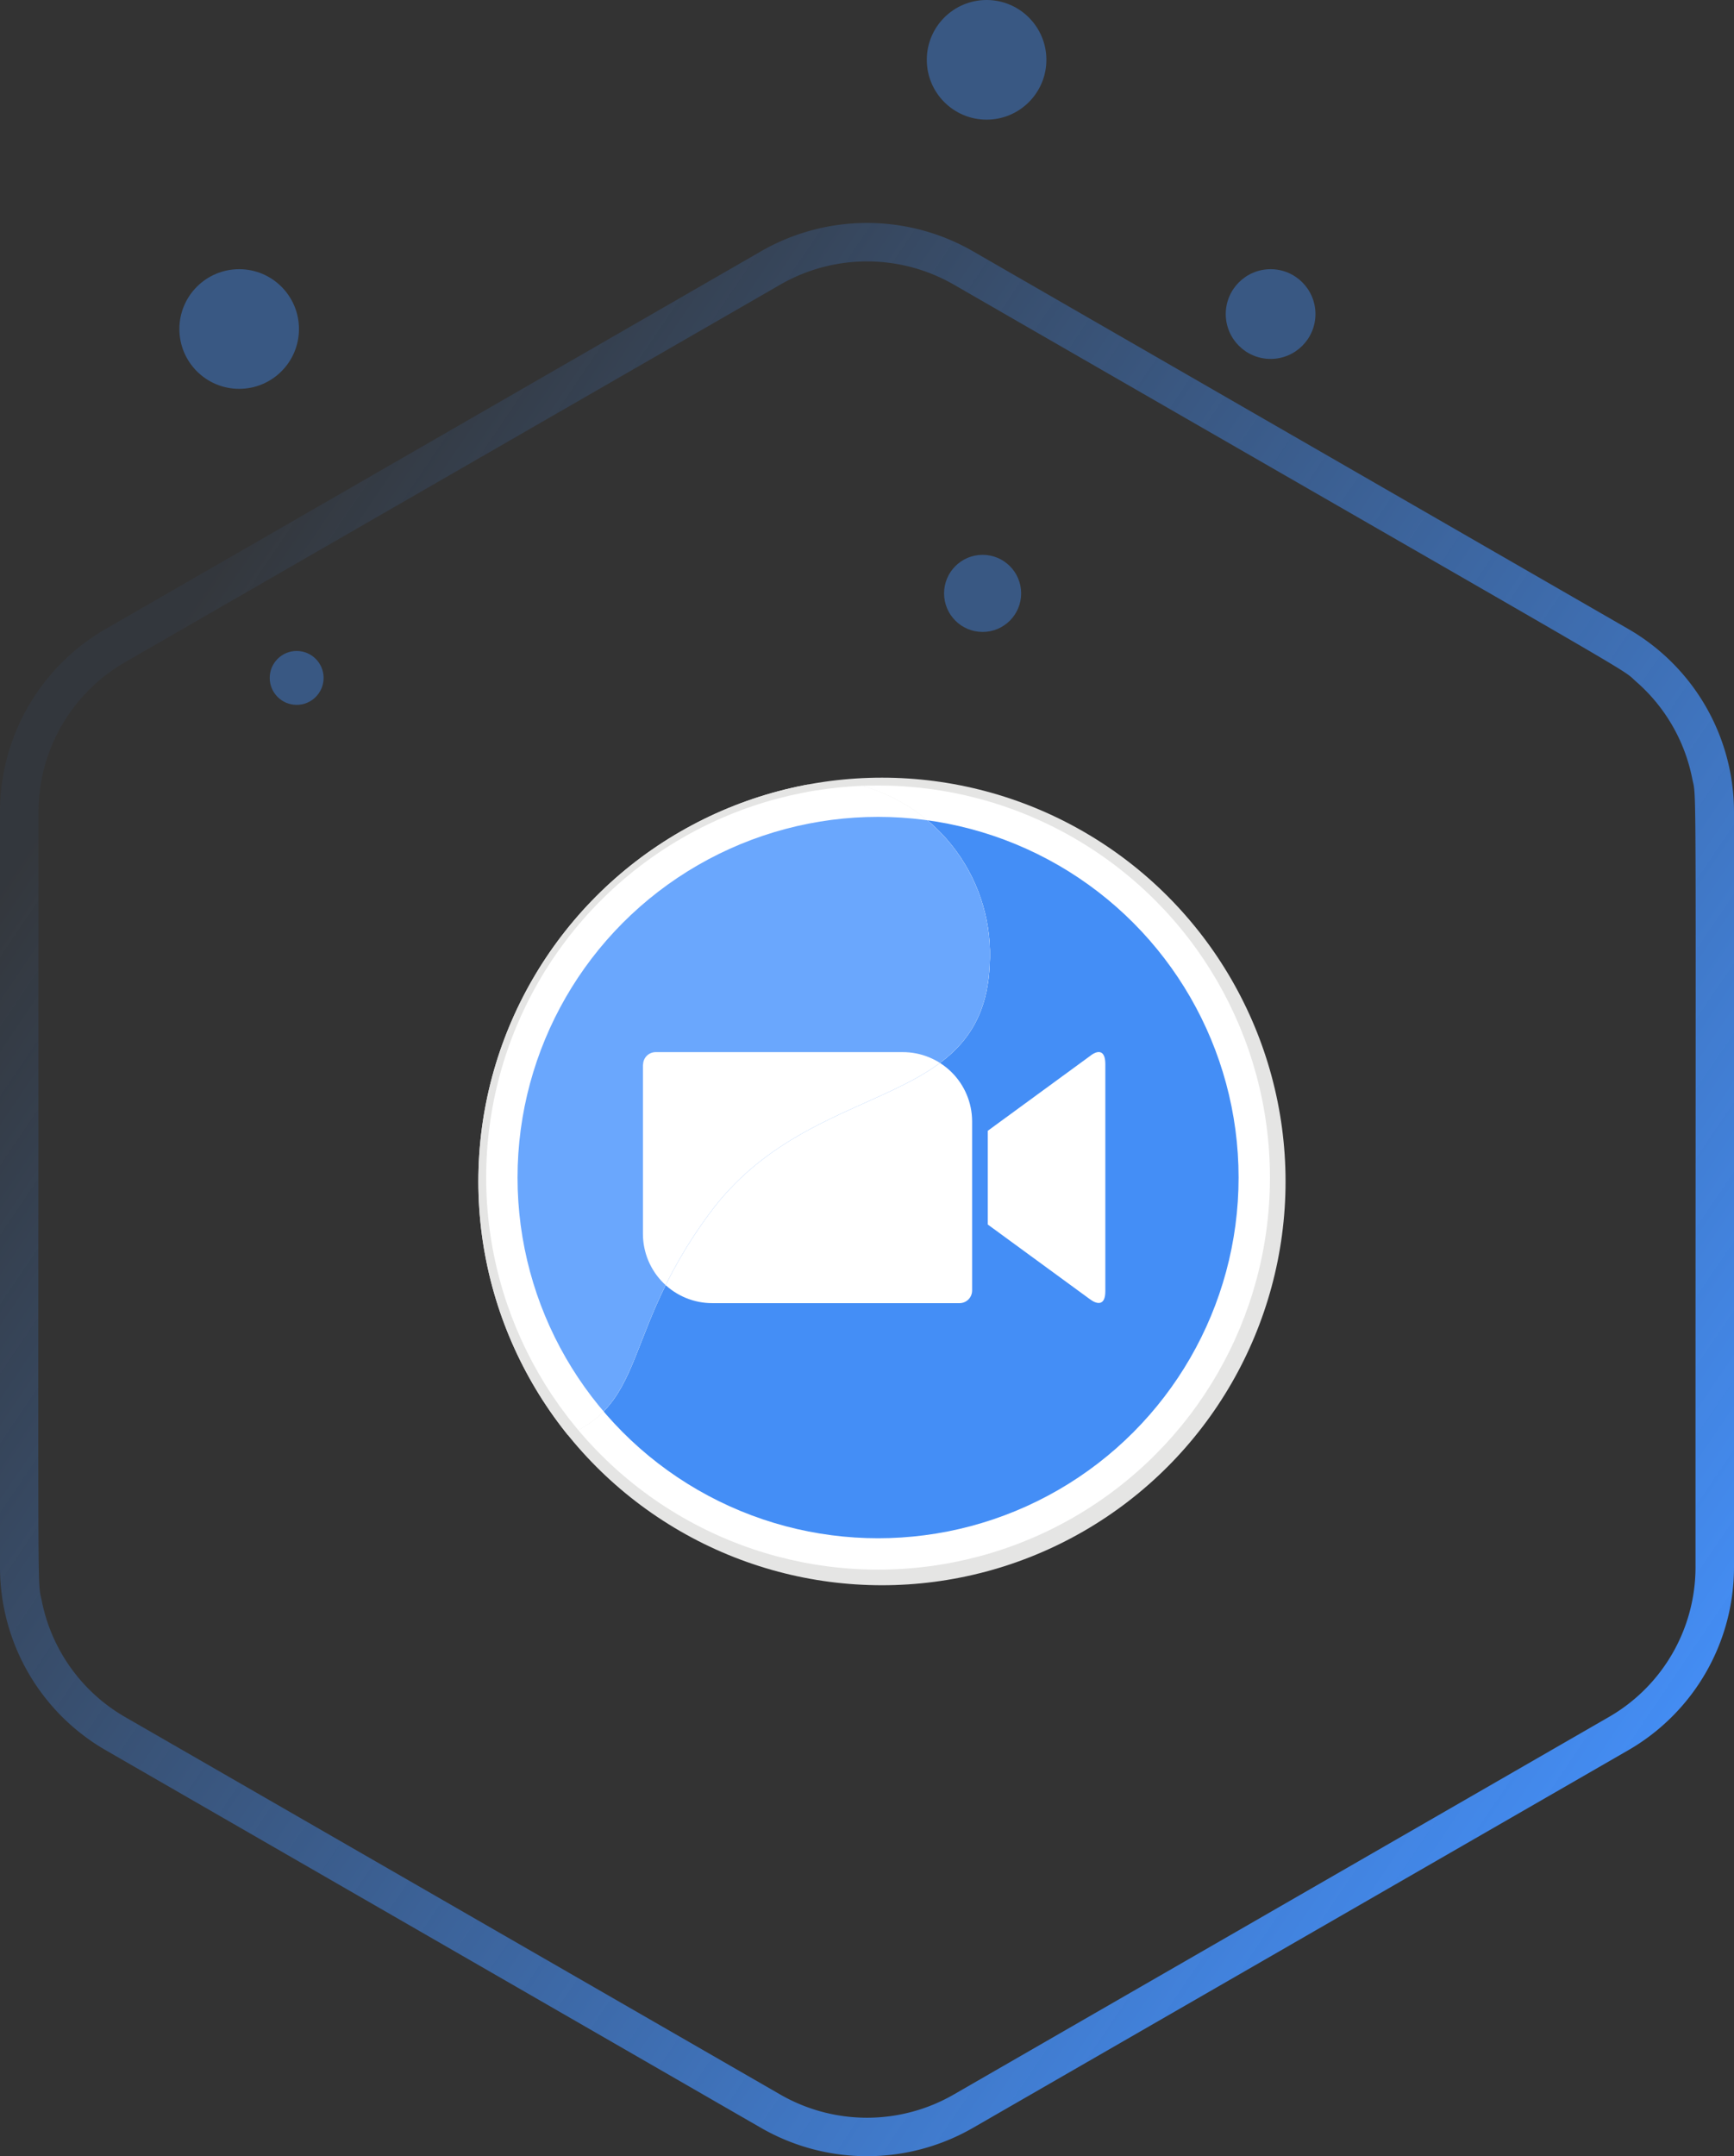 <svg xmlns="http://www.w3.org/2000/svg" xmlns:xlink="http://www.w3.org/1999/xlink" width="58" height="72.09" viewBox="0 0 58 72.09"><rect x="0" y="0" width="58" height="72.09" fill="#333333" stroke="none"/><defs><linearGradient id="a" x1="0.824" y1="0.047" x2="0.204" y2="0.893" gradientUnits="objectBoundingBox"><stop offset="0" stop-color="#448ef6"/><stop offset="1" stop-color="#448ef6" stop-opacity="0.051"/></linearGradient><clipPath id="b"><circle cx="13.5" cy="13.5" r="13.5" transform="translate(0 0)"/></clipPath><clipPath id="c"><circle cx="13.108" cy="13.108" r="13.108"/></clipPath><clipPath id="d"><circle cx="12.059" cy="12.059" r="12.059" transform="translate(0 0)"/></clipPath><clipPath id="e"><path d="M18.907,14.237l3.408-2.491c.3-.242.524-.186.524.262V19.6c0,.5-.283.446-.524.262l-3.408-2.491ZM7.372,12.027v5.663A2.319,2.319,0,0,0,9.7,20H17.96a.422.422,0,0,0,.423-.419V13.914a2.319,2.319,0,0,0-2.329-2.307H7.8a.422.422,0,0,0-.423.419Z" transform="translate(-7.372 -11.604)"/></clipPath><clipPath id="f"><path d="M853.5,902.075s1.723,6.77,6.4,5.887,2.99-3.322,6.392-7.906,9.121-3.287,9.353-8.264a5.854,5.854,0,0,0-4.418-6.049H859.9l-6.4,3.384Z" transform="translate(-853.499 -885.744)" fill="#448ef6"/></clipPath></defs><g transform="translate(-1003 -2171.088)"><path d="M13.571,3.542A7.064,7.064,0,0,1,19.691,0H44.945a7.064,7.064,0,0,1,6.12,3.542L63.687,25.454a7.107,7.107,0,0,1,0,7.093L51.065,54.458A7.064,7.064,0,0,1,44.945,58H19.691a7.064,7.064,0,0,1-6.12-3.542L.948,32.546a7.107,7.107,0,0,1,0-7.093ZM18.562,1.4a5.782,5.782,0,0,0-3.218,1.863c-.534.61.537-1.155-13.283,22.835a5.815,5.815,0,0,0,0,5.8h0L14.683,53.813a5.78,5.78,0,0,0,5.007,2.9c27.564,0,25.585.048,26.383-.111a5.784,5.784,0,0,0,3.879-2.787h0L62.574,31.9a5.815,5.815,0,0,0,0-5.8L49.952,4.187a5.78,5.78,0,0,0-5.007-2.9C17.381,1.289,19.36,1.241,18.562,1.4Z" transform="translate(1061 2178.542) rotate(90)" fill="url(#a)"/><g transform="translate(1019 2197.088)"><g transform="translate(0 0)"><g transform="translate(0)" clip-path="url(#b)"><path d="M0-.157H28.051V27.894H0Z" transform="translate(-0.655 -0.499)" fill="#e5e5e4"/></g><g transform="translate(0.262 0.262)" clip-path="url(#c)"><path d="M.314.157H27.841V27.684H.314Z" transform="translate(-0.969 -0.812)" fill="#fff"/></g><g transform="translate(1.311 1.311)" clip-path="url(#d)"><path d="M1.569,1.412H27v25.43H1.569Z" transform="translate(-2.224 -2.067)" fill="#448ef6"/></g><g transform="translate(5.505 9.173)" clip-path="url(#e)"><path d="M6.588,10.823H23.366v9.7H6.588Z" transform="translate(-7.244 -11.476)" fill="#fff"/></g></g></g><g transform="translate(1013.956 2197.322)" clip-path="url(#f)"><g transform="translate(5.044 -0.234)"><g transform="translate(0 0)"><g transform="translate(0)" clip-path="url(#b)"><path d="M0-.157H28.051V27.894H0Z" transform="translate(-0.655 -0.499)" fill="#e5e5e4"/></g><g transform="translate(0.262 0.262)" clip-path="url(#c)"><path d="M.314.157H27.841V27.684H.314Z" transform="translate(-0.969 -0.812)" fill="#fff"/></g><g transform="translate(1.311 1.311)" clip-path="url(#d)"><path d="M1.569,1.412H27v25.43H1.569Z" transform="translate(-2.224 -2.067)" fill="#6aa7fd"/></g><g transform="translate(5.505 9.173)" clip-path="url(#e)"><path d="M6.588,10.823H23.366v9.7H6.588Z" transform="translate(-7.244 -11.476)" fill="#fff"/></g></g></g></g><circle cx="2" cy="2" r="2" transform="translate(1009 2180.088)" fill="#448ef6" opacity="0.41"/><circle cx="1.5" cy="1.5" r="1.5" transform="translate(1044 2180.088)" fill="#448ef6" opacity="0.41"/><circle cx="2" cy="2" r="2" transform="translate(1034 2171.088)" fill="#448ef6" opacity="0.41"/><circle cx="0.901" cy="0.901" r="0.901" transform="translate(1012.022 2192.852)" fill="#448ef6" opacity="0.41"/><circle cx="1.289" cy="1.289" r="1.289" transform="translate(1034.578 2189.638)" fill="#448ef6" opacity="0.41"/></g></svg>